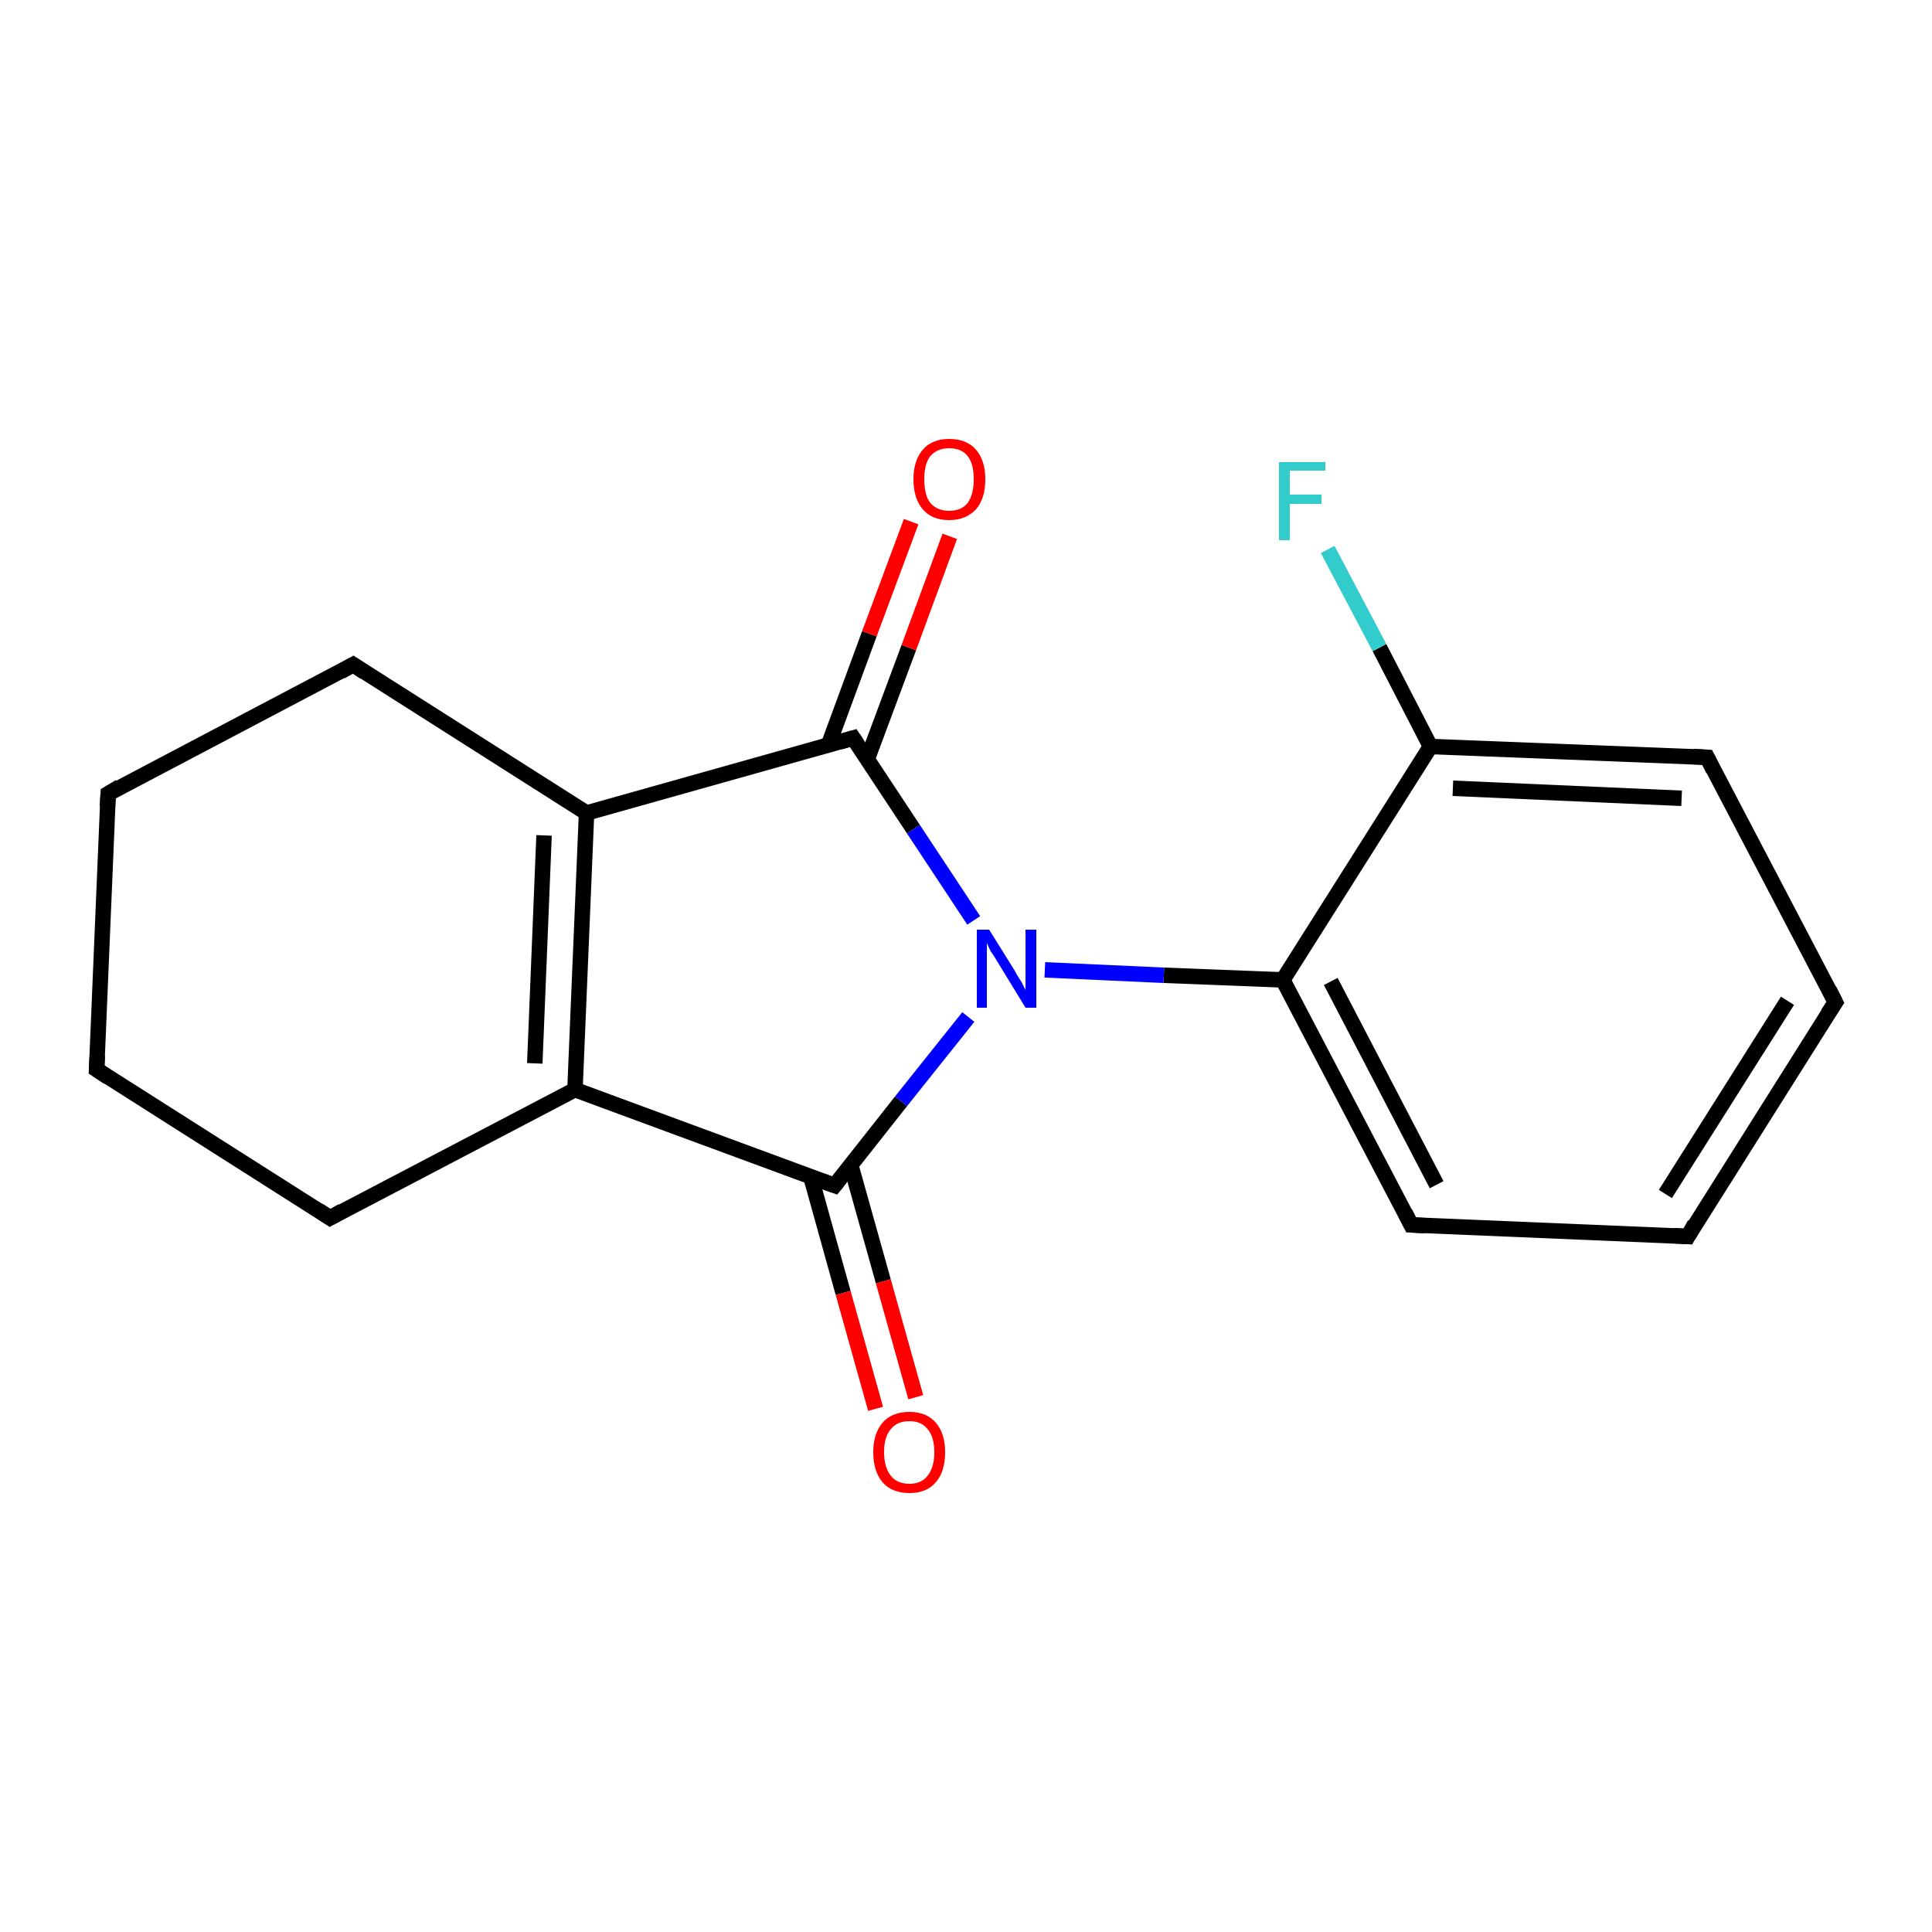 <?xml version='1.0' encoding='iso-8859-1'?>
<svg version='1.1' baseProfile='full'
              xmlns='http://www.w3.org/2000/svg'
                      xmlns:rdkit='http://www.rdkit.org/xml'
                      xmlns:xlink='http://www.w3.org/1999/xlink'
                  xml:space='preserve'
width='250px' height='250px' viewBox='0 0 250 250'>
<!-- END OF HEADER -->
<rect style='opacity:1.0;fill:#FFFFFF;stroke:none' width='250.0' height='250.0' x='0.0' y='0.0'> </rect>
<path class='bond-0 atom-0 atom-1' d='M 12.5,138.4 L 14.0,102.7' style='fill:none;fill-rule:evenodd;stroke:#000000;stroke-width:2.0px;stroke-linecap:butt;stroke-linejoin:miter;stroke-opacity:1' />
<path class='bond-1 atom-0 atom-4' d='M 12.5,138.4 L 42.7,157.6' style='fill:none;fill-rule:evenodd;stroke:#000000;stroke-width:2.0px;stroke-linecap:butt;stroke-linejoin:miter;stroke-opacity:1' />
<path class='bond-2 atom-1 atom-5' d='M 14.0,102.7 L 45.7,86.0' style='fill:none;fill-rule:evenodd;stroke:#000000;stroke-width:2.0px;stroke-linecap:butt;stroke-linejoin:miter;stroke-opacity:1' />
<path class='bond-3 atom-2 atom-3' d='M 237.5,129.7 L 218.4,160.0' style='fill:none;fill-rule:evenodd;stroke:#000000;stroke-width:2.0px;stroke-linecap:butt;stroke-linejoin:miter;stroke-opacity:1' />
<path class='bond-3 atom-2 atom-3' d='M 231.3,129.5 L 215.5,154.5' style='fill:none;fill-rule:evenodd;stroke:#000000;stroke-width:2.0px;stroke-linecap:butt;stroke-linejoin:miter;stroke-opacity:1' />
<path class='bond-4 atom-2 atom-6' d='M 237.5,129.7 L 220.9,98.0' style='fill:none;fill-rule:evenodd;stroke:#000000;stroke-width:2.0px;stroke-linecap:butt;stroke-linejoin:miter;stroke-opacity:1' />
<path class='bond-5 atom-3 atom-7' d='M 218.4,160.0 L 182.6,158.5' style='fill:none;fill-rule:evenodd;stroke:#000000;stroke-width:2.0px;stroke-linecap:butt;stroke-linejoin:miter;stroke-opacity:1' />
<path class='bond-6 atom-4 atom-8' d='M 42.7,157.6 L 74.4,141.0' style='fill:none;fill-rule:evenodd;stroke:#000000;stroke-width:2.0px;stroke-linecap:butt;stroke-linejoin:miter;stroke-opacity:1' />
<path class='bond-7 atom-5 atom-9' d='M 45.7,86.0 L 75.9,105.2' style='fill:none;fill-rule:evenodd;stroke:#000000;stroke-width:2.0px;stroke-linecap:butt;stroke-linejoin:miter;stroke-opacity:1' />
<path class='bond-8 atom-6 atom-10' d='M 220.9,98.0 L 185.1,96.6' style='fill:none;fill-rule:evenodd;stroke:#000000;stroke-width:2.0px;stroke-linecap:butt;stroke-linejoin:miter;stroke-opacity:1' />
<path class='bond-8 atom-6 atom-10' d='M 217.6,103.3 L 188.0,102.0' style='fill:none;fill-rule:evenodd;stroke:#000000;stroke-width:2.0px;stroke-linecap:butt;stroke-linejoin:miter;stroke-opacity:1' />
<path class='bond-9 atom-7 atom-11' d='M 182.6,158.5 L 166.0,126.8' style='fill:none;fill-rule:evenodd;stroke:#000000;stroke-width:2.0px;stroke-linecap:butt;stroke-linejoin:miter;stroke-opacity:1' />
<path class='bond-9 atom-7 atom-11' d='M 185.9,153.3 L 172.2,127.0' style='fill:none;fill-rule:evenodd;stroke:#000000;stroke-width:2.0px;stroke-linecap:butt;stroke-linejoin:miter;stroke-opacity:1' />
<path class='bond-10 atom-8 atom-9' d='M 74.4,141.0 L 75.9,105.2' style='fill:none;fill-rule:evenodd;stroke:#000000;stroke-width:2.0px;stroke-linecap:butt;stroke-linejoin:miter;stroke-opacity:1' />
<path class='bond-10 atom-8 atom-9' d='M 69.2,137.6 L 70.4,108.1' style='fill:none;fill-rule:evenodd;stroke:#000000;stroke-width:2.0px;stroke-linecap:butt;stroke-linejoin:miter;stroke-opacity:1' />
<path class='bond-11 atom-8 atom-12' d='M 74.4,141.0 L 108.0,153.4' style='fill:none;fill-rule:evenodd;stroke:#000000;stroke-width:2.0px;stroke-linecap:butt;stroke-linejoin:miter;stroke-opacity:1' />
<path class='bond-12 atom-9 atom-13' d='M 75.9,105.2 L 110.4,95.5' style='fill:none;fill-rule:evenodd;stroke:#000000;stroke-width:2.0px;stroke-linecap:butt;stroke-linejoin:miter;stroke-opacity:1' />
<path class='bond-13 atom-10 atom-11' d='M 185.1,96.6 L 166.0,126.8' style='fill:none;fill-rule:evenodd;stroke:#000000;stroke-width:2.0px;stroke-linecap:butt;stroke-linejoin:miter;stroke-opacity:1' />
<path class='bond-14 atom-10 atom-14' d='M 185.1,96.6 L 178.5,83.8' style='fill:none;fill-rule:evenodd;stroke:#000000;stroke-width:2.0px;stroke-linecap:butt;stroke-linejoin:miter;stroke-opacity:1' />
<path class='bond-14 atom-10 atom-14' d='M 178.5,83.8 L 171.8,71.1' style='fill:none;fill-rule:evenodd;stroke:#33CCCC;stroke-width:2.0px;stroke-linecap:butt;stroke-linejoin:miter;stroke-opacity:1' />
<path class='bond-15 atom-11 atom-15' d='M 166.0,126.8 L 150.6,126.2' style='fill:none;fill-rule:evenodd;stroke:#000000;stroke-width:2.0px;stroke-linecap:butt;stroke-linejoin:miter;stroke-opacity:1' />
<path class='bond-15 atom-11 atom-15' d='M 150.6,126.2 L 135.2,125.5' style='fill:none;fill-rule:evenodd;stroke:#0000FF;stroke-width:2.0px;stroke-linecap:butt;stroke-linejoin:miter;stroke-opacity:1' />
<path class='bond-16 atom-12 atom-15' d='M 108.0,153.4 L 116.6,142.5' style='fill:none;fill-rule:evenodd;stroke:#000000;stroke-width:2.0px;stroke-linecap:butt;stroke-linejoin:miter;stroke-opacity:1' />
<path class='bond-16 atom-12 atom-15' d='M 116.6,142.5 L 125.3,131.6' style='fill:none;fill-rule:evenodd;stroke:#0000FF;stroke-width:2.0px;stroke-linecap:butt;stroke-linejoin:miter;stroke-opacity:1' />
<path class='bond-17 atom-12 atom-16' d='M 104.9,152.2 L 109.1,167.3' style='fill:none;fill-rule:evenodd;stroke:#000000;stroke-width:2.0px;stroke-linecap:butt;stroke-linejoin:miter;stroke-opacity:1' />
<path class='bond-17 atom-12 atom-16' d='M 109.1,167.3 L 113.3,182.3' style='fill:none;fill-rule:evenodd;stroke:#FF0000;stroke-width:2.0px;stroke-linecap:butt;stroke-linejoin:miter;stroke-opacity:1' />
<path class='bond-17 atom-12 atom-16' d='M 110.1,150.8 L 114.3,165.8' style='fill:none;fill-rule:evenodd;stroke:#000000;stroke-width:2.0px;stroke-linecap:butt;stroke-linejoin:miter;stroke-opacity:1' />
<path class='bond-17 atom-12 atom-16' d='M 114.3,165.8 L 118.5,180.8' style='fill:none;fill-rule:evenodd;stroke:#FF0000;stroke-width:2.0px;stroke-linecap:butt;stroke-linejoin:miter;stroke-opacity:1' />
<path class='bond-18 atom-13 atom-15' d='M 110.4,95.5 L 118.2,107.3' style='fill:none;fill-rule:evenodd;stroke:#000000;stroke-width:2.0px;stroke-linecap:butt;stroke-linejoin:miter;stroke-opacity:1' />
<path class='bond-18 atom-13 atom-15' d='M 118.2,107.3 L 126.0,119.1' style='fill:none;fill-rule:evenodd;stroke:#0000FF;stroke-width:2.0px;stroke-linecap:butt;stroke-linejoin:miter;stroke-opacity:1' />
<path class='bond-19 atom-13 atom-17' d='M 112.2,98.3 L 117.6,83.8' style='fill:none;fill-rule:evenodd;stroke:#000000;stroke-width:2.0px;stroke-linecap:butt;stroke-linejoin:miter;stroke-opacity:1' />
<path class='bond-19 atom-13 atom-17' d='M 117.6,83.8 L 122.9,69.4' style='fill:none;fill-rule:evenodd;stroke:#FF0000;stroke-width:2.0px;stroke-linecap:butt;stroke-linejoin:miter;stroke-opacity:1' />
<path class='bond-19 atom-13 atom-17' d='M 107.2,96.4 L 112.5,82.0' style='fill:none;fill-rule:evenodd;stroke:#000000;stroke-width:2.0px;stroke-linecap:butt;stroke-linejoin:miter;stroke-opacity:1' />
<path class='bond-19 atom-13 atom-17' d='M 112.5,82.0 L 117.9,67.5' style='fill:none;fill-rule:evenodd;stroke:#FF0000;stroke-width:2.0px;stroke-linecap:butt;stroke-linejoin:miter;stroke-opacity:1' />
<path d='M 12.6,136.6 L 12.5,138.4 L 14.0,139.4' style='fill:none;stroke:#000000;stroke-width:2.0px;stroke-linecap:butt;stroke-linejoin:miter;stroke-opacity:1;' />
<path d='M 13.9,104.4 L 14.0,102.7 L 15.5,101.8' style='fill:none;stroke:#000000;stroke-width:2.0px;stroke-linecap:butt;stroke-linejoin:miter;stroke-opacity:1;' />
<path d='M 236.5,131.2 L 237.5,129.7 L 236.7,128.1' style='fill:none;stroke:#000000;stroke-width:2.0px;stroke-linecap:butt;stroke-linejoin:miter;stroke-opacity:1;' />
<path d='M 219.3,158.4 L 218.4,160.0 L 216.6,159.9' style='fill:none;stroke:#000000;stroke-width:2.0px;stroke-linecap:butt;stroke-linejoin:miter;stroke-opacity:1;' />
<path d='M 41.2,156.6 L 42.7,157.6 L 44.3,156.7' style='fill:none;stroke:#000000;stroke-width:2.0px;stroke-linecap:butt;stroke-linejoin:miter;stroke-opacity:1;' />
<path d='M 44.1,86.9 L 45.7,86.0 L 47.2,87.0' style='fill:none;stroke:#000000;stroke-width:2.0px;stroke-linecap:butt;stroke-linejoin:miter;stroke-opacity:1;' />
<path d='M 221.7,99.6 L 220.9,98.0 L 219.1,97.9' style='fill:none;stroke:#000000;stroke-width:2.0px;stroke-linecap:butt;stroke-linejoin:miter;stroke-opacity:1;' />
<path d='M 184.4,158.6 L 182.6,158.5 L 181.8,156.9' style='fill:none;stroke:#000000;stroke-width:2.0px;stroke-linecap:butt;stroke-linejoin:miter;stroke-opacity:1;' />
<path d='M 106.3,152.8 L 108.0,153.4 L 108.4,152.9' style='fill:none;stroke:#000000;stroke-width:2.0px;stroke-linecap:butt;stroke-linejoin:miter;stroke-opacity:1;' />
<path d='M 108.7,96.0 L 110.4,95.5 L 110.8,96.1' style='fill:none;stroke:#000000;stroke-width:2.0px;stroke-linecap:butt;stroke-linejoin:miter;stroke-opacity:1;' />
<path class='atom-14' d='M 165.5 59.8
L 171.5 59.8
L 171.5 60.9
L 166.9 60.9
L 166.9 64.0
L 171.0 64.0
L 171.0 65.2
L 166.9 65.2
L 166.9 69.9
L 165.5 69.9
L 165.5 59.8
' fill='#33CCCC'/>
<path class='atom-15' d='M 128.0 120.3
L 131.3 125.6
Q 131.6 126.2, 132.2 127.1
Q 132.7 128.1, 132.7 128.1
L 132.7 120.3
L 134.1 120.3
L 134.1 130.4
L 132.7 130.4
L 129.1 124.5
Q 128.7 123.8, 128.2 123.1
Q 127.8 122.3, 127.7 122.0
L 127.7 130.4
L 126.4 130.4
L 126.4 120.3
L 128.0 120.3
' fill='#0000FF'/>
<path class='atom-16' d='M 113.0 187.9
Q 113.0 185.5, 114.2 184.1
Q 115.4 182.7, 117.7 182.7
Q 119.9 182.7, 121.1 184.1
Q 122.3 185.5, 122.3 187.9
Q 122.3 190.4, 121.1 191.8
Q 119.9 193.2, 117.7 193.2
Q 115.4 193.2, 114.2 191.8
Q 113.0 190.4, 113.0 187.9
M 117.7 192.0
Q 119.2 192.0, 120.0 191.0
Q 120.9 189.9, 120.9 187.9
Q 120.9 185.9, 120.0 184.9
Q 119.2 183.9, 117.7 183.9
Q 116.1 183.9, 115.3 184.9
Q 114.4 185.9, 114.4 187.9
Q 114.4 189.9, 115.3 191.0
Q 116.1 192.0, 117.7 192.0
' fill='#FF0000'/>
<path class='atom-17' d='M 118.2 62.0
Q 118.2 59.6, 119.4 58.2
Q 120.6 56.8, 122.8 56.8
Q 125.1 56.8, 126.3 58.2
Q 127.5 59.6, 127.5 62.0
Q 127.5 64.5, 126.3 65.9
Q 125.0 67.3, 122.8 67.3
Q 120.6 67.3, 119.4 65.9
Q 118.2 64.5, 118.2 62.0
M 122.8 66.1
Q 124.4 66.1, 125.2 65.1
Q 126.0 64.0, 126.0 62.0
Q 126.0 60.0, 125.2 59.0
Q 124.4 58.0, 122.8 58.0
Q 121.3 58.0, 120.4 59.0
Q 119.6 60.0, 119.6 62.0
Q 119.6 64.1, 120.4 65.1
Q 121.3 66.1, 122.8 66.1
' fill='#FF0000'/>
</svg>
